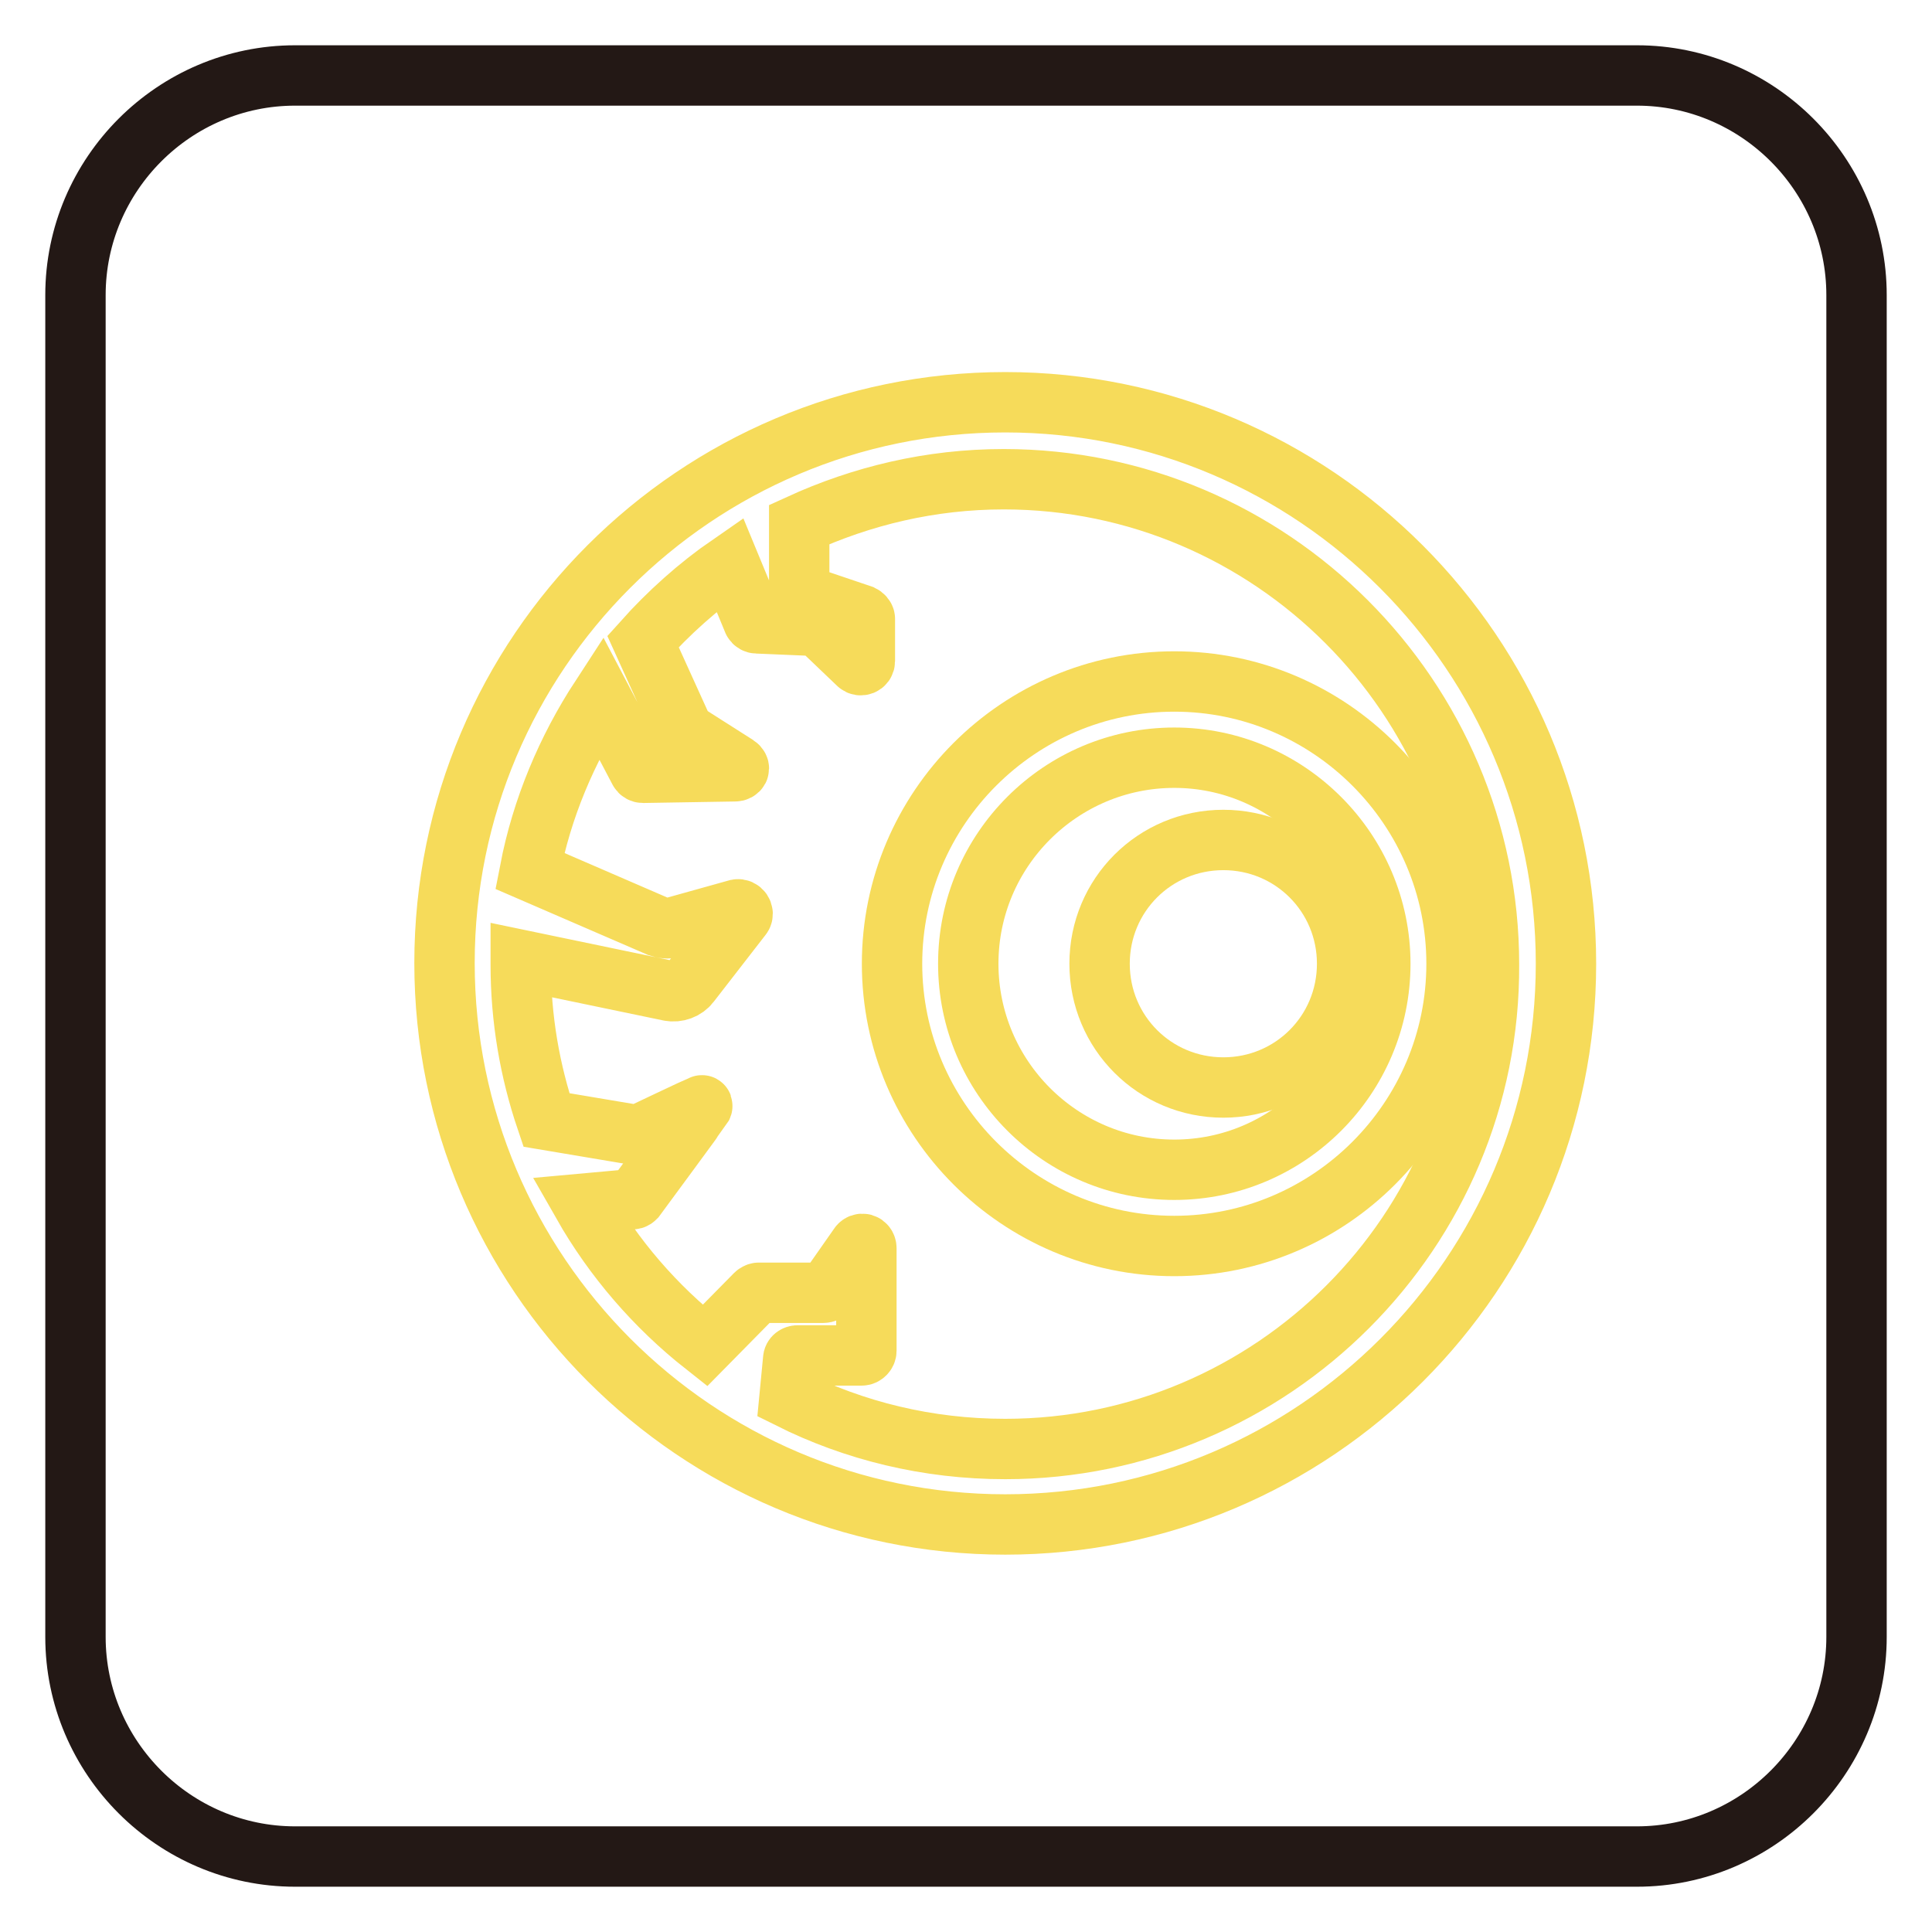 <?xml version="1.0" encoding="utf-8"?>
<!-- Svg Vector Icons : http://www.onlinewebfonts.com/icon -->
<!DOCTYPE svg PUBLIC "-//W3C//DTD SVG 1.1//EN" "http://www.w3.org/Graphics/SVG/1.1/DTD/svg11.dtd">
<svg version="1.1" xmlns="http://www.w3.org/2000/svg" xmlns:xlink="http://www.w3.org/1999/xlink" x="0px" y="0px" viewBox="0 0 256 256" enable-background="new 0 0 256 256" xml:space="preserve">
<g> <path stroke-width="8" fill-opacity="0" stroke="#231815"  d="M216.9,246H39.1c-16,0-29.1-13.1-29.1-29.1V39.1C10,23.1,23.1,10,39.1,10h177.8c16,0,29.1,13.1,29.1,29.1 v177.8C246,232.9,232.9,246,216.9,246L216.9,246z"/> <path stroke-width="8" fill-opacity="0" stroke="#f6db5a"  d="M155.6,90.3c-20.6,0-37.4,16.8-37.4,37.4c0,20.6,16.8,37.4,37.4,37.4c20.6,0,37.4-16.8,37.4-37.4 S176.2,90.3,155.6,90.3L155.6,90.3z M155.6,155c-15.1,0-27.3-12.3-27.3-27.3c0-15.1,12.3-27.3,27.3-27.3s27.3,12.3,27.3,27.3 C182.9,142.7,170.7,155,155.6,155z"/> <path stroke-width="8" fill-opacity="0" stroke="#f6db5a"  d="M145.7,127.7c0,9.1,7.3,16.4,16.4,16.4c9.1,0,16.4-7.3,16.4-16.4c0,0,0,0,0,0c0-9.1-7.3-16.4-16.4-16.4 S145.7,118.6,145.7,127.7L145.7,127.7L145.7,127.7z"/> <path stroke-width="8" fill-opacity="0" stroke="#f6db5a"  d="M133.2,53.3c-41,0-74.3,33.3-74.3,74.3S92.2,202,133.2,202s74.3-33.3,74.3-74.3S174.2,53.3,133.2,53.3z  M133.2,192c-10.3,0-20-2.4-28.6-6.7l0.5-5.2c0-0.3,0.3-0.5,0.6-0.5h8.5c0.3,0,0.6-0.3,0.6-0.6v-13.6c0-0.6-0.7-0.8-1-0.3l-4.2,6 c-0.1,0.1-0.3,0.2-0.5,0.2h-8.6c-0.1,0-0.3,0.1-0.4,0.2l-6.7,6.8c-6.6-5.2-12.1-11.6-16.2-18.8l6.6-0.6c0.2,0,0.3-0.1,0.4-0.2 c0,0,8.7-11.8,8.8-12c0.1-0.2,0.1-0.3-0.1-0.2c-0.3,0.1-8.3,3.9-8.3,3.9c-0.1,0-0.2,0.1-0.3,0l-11.9-2c-2.2-6.5-3.4-13.4-3.4-20.6 c0-0.2,0-0.4,0-0.6l19.7,4.1c1,0.2,2.1-0.2,2.7-1l6.9-8.9c0.3-0.4-0.1-1-0.6-0.9l-8.6,2.4c-0.6,0.2-1.2,0.1-1.8-0.1l-17.1-7.4 c1.6-8.3,4.9-16.1,9.4-23l5.1,9.7c0.1,0.2,0.3,0.3,0.5,0.3c0,0,11.8-0.2,12.2-0.2c0.4,0,0.8-0.4,0.2-0.8L91,97.2 c-0.2,0-0.3-0.2-0.4-0.3l-5.4-11.9c3.4-3.8,7.3-7.3,11.5-10.2l3.1,7.5c0.1,0.2,0.3,0.3,0.5,0.3l7.1,0.3c0.7,0,1.3,0.3,1.8,0.8 l4.5,4.3c0.3,0.3,0.9,0.1,0.9-0.4v-5.6c0-0.2-0.2-0.4-0.4-0.5l-6.8-2.3c-0.9-0.3-1.5-1.2-1.5-2.1v-7.6c8.3-3.8,17.4-6,27.1-6 c35.4,0,64.3,28.9,64.3,64.3C197.5,163.1,168.6,192,133.2,192z"/></g>
</svg>